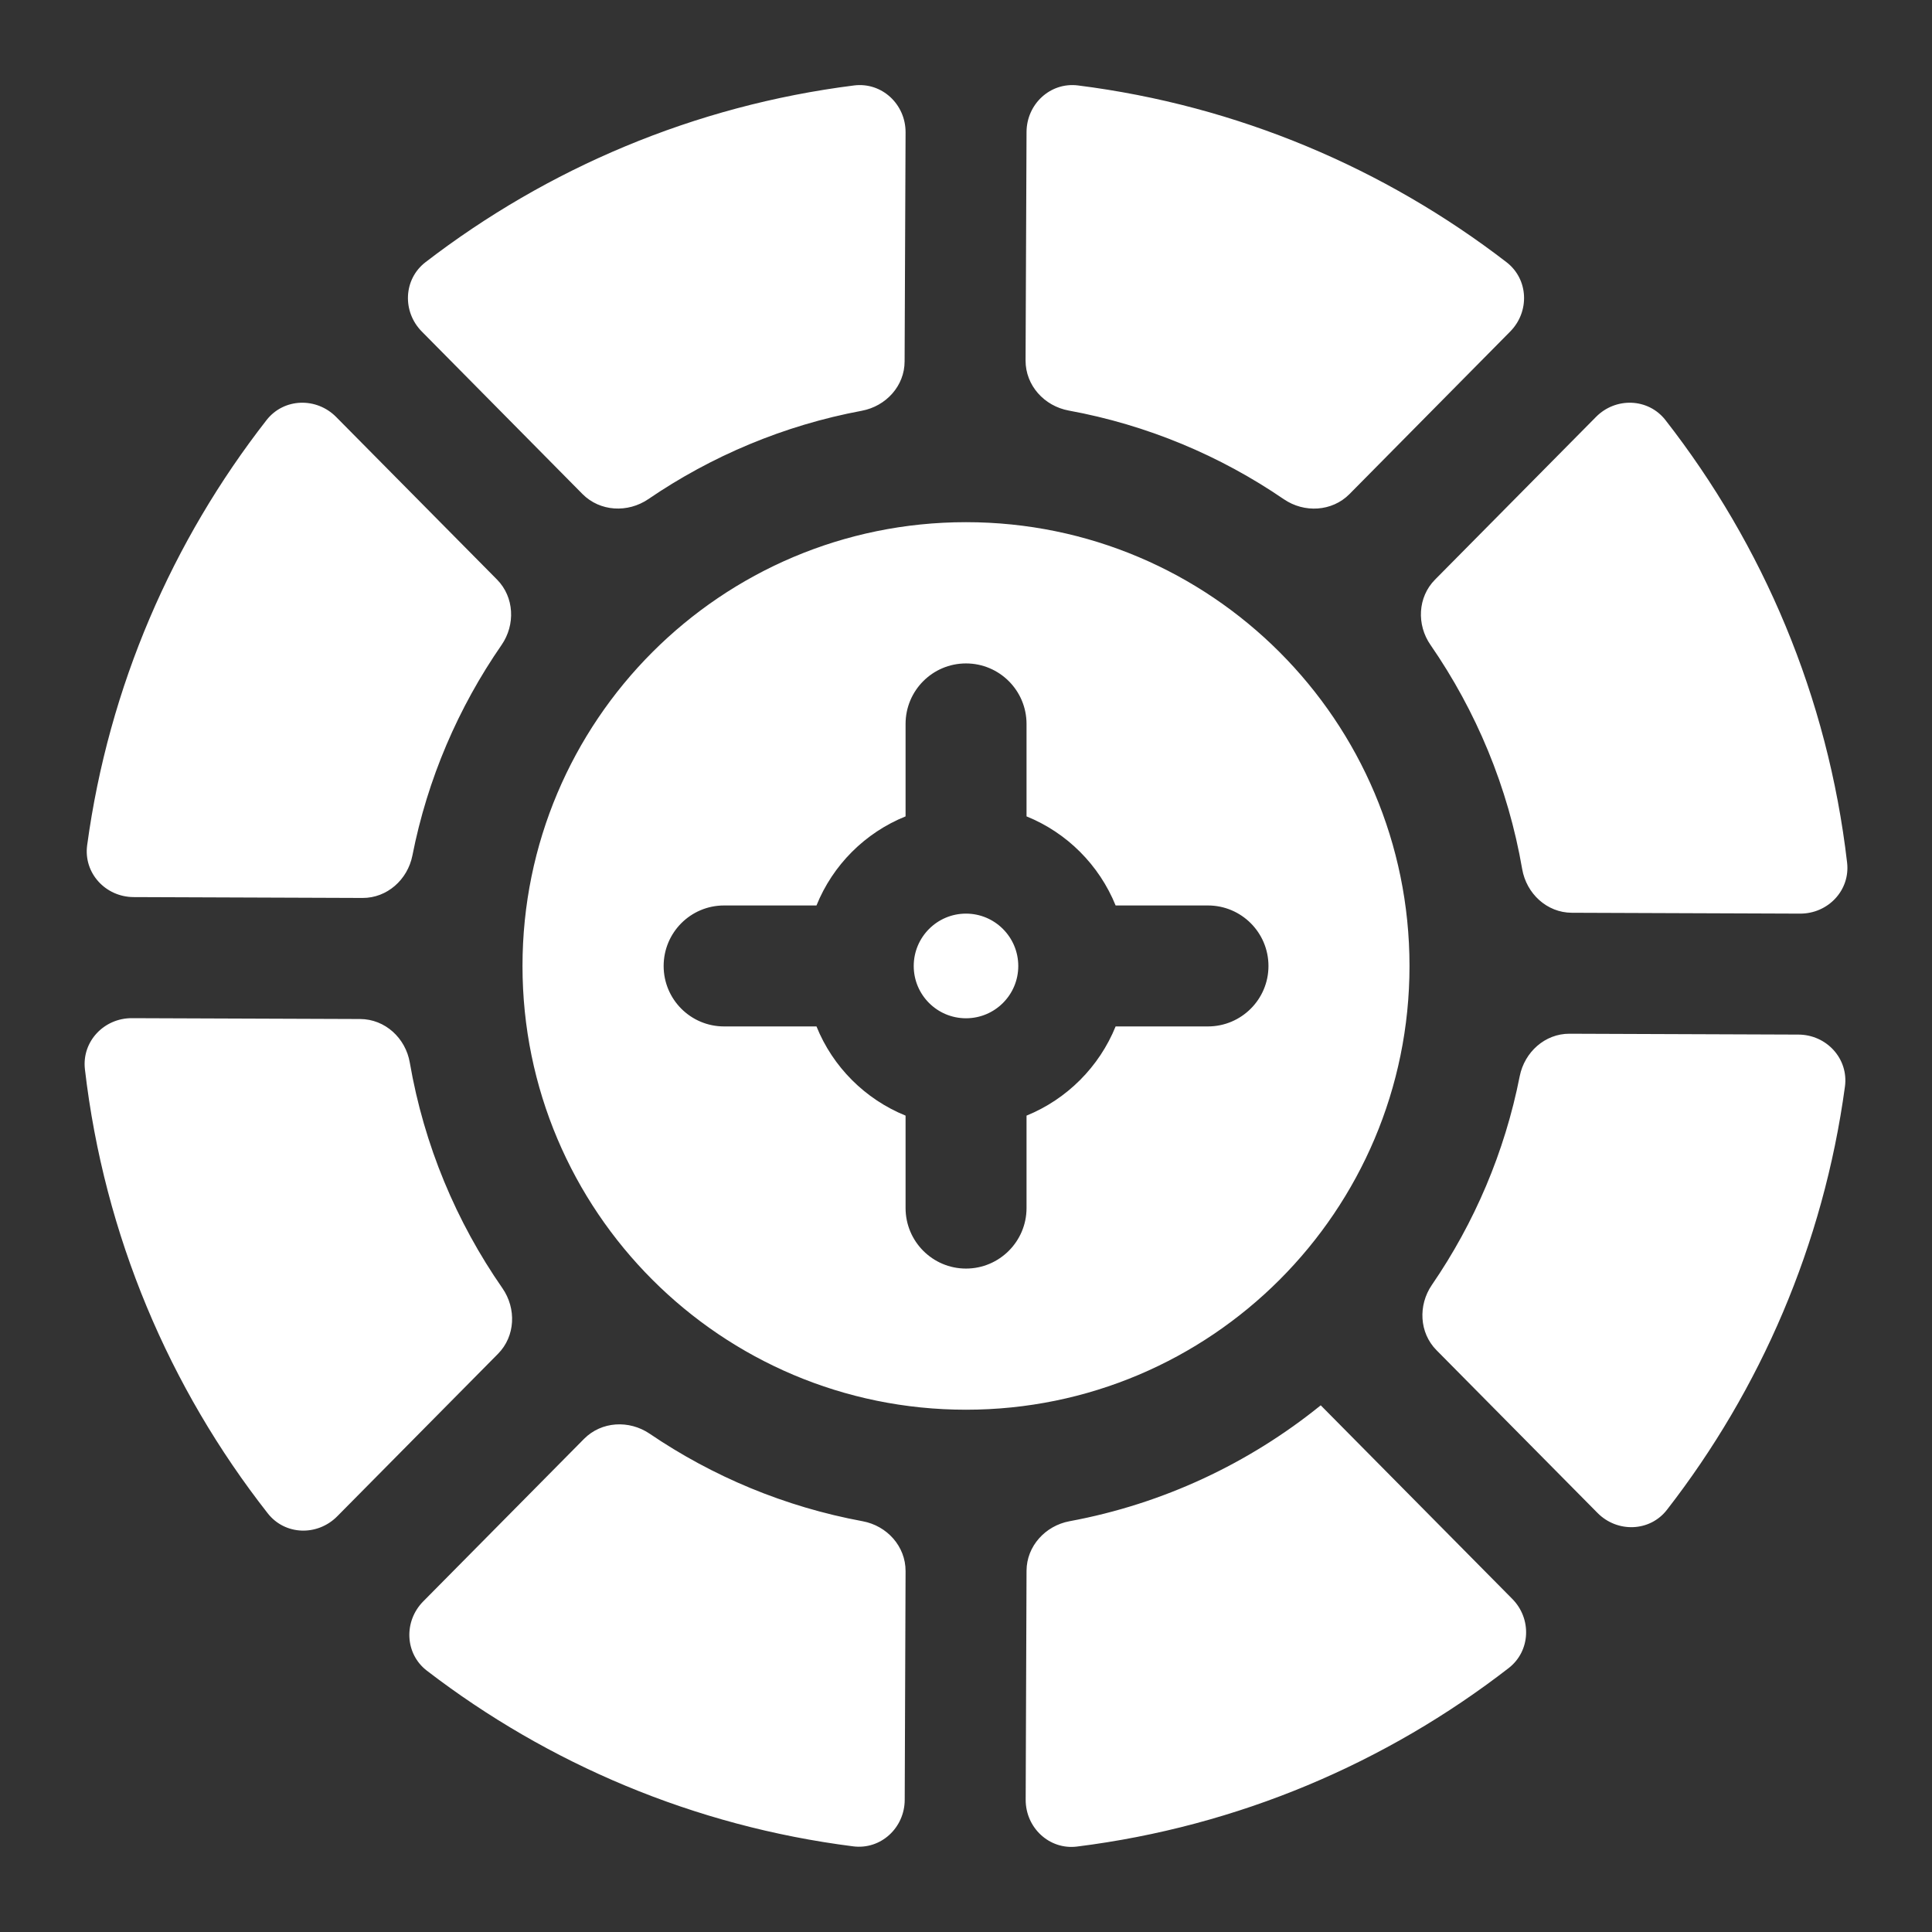 <?xml version="1.0" encoding="UTF-8"?>
<svg xmlns="http://www.w3.org/2000/svg" width="18" height="18" viewBox="0 0 18 18" fill="none">
  <rect x="0" y="0" width="18" height="18" fill="#333333" stroke="none"/>
  <path fill-rule="evenodd" clip-rule="evenodd" d="M3.378 8.366C3.606 8.367 3.797 8.196 3.842 7.972C3.983 7.255 4.271 6.59 4.673 6.009C4.803 5.821 4.792 5.563 4.631 5.4L3.132 3.885C2.948 3.699 2.645 3.708 2.484 3.913C1.607 5.037 1.013 6.394 0.812 7.875C0.777 8.134 0.983 8.357 1.245 8.358L3.378 8.366ZM6.039 4.651C5.849 4.78 5.591 4.767 5.428 4.604L3.93 3.089C3.747 2.904 3.758 2.602 3.964 2.443C5.099 1.57 6.466 0.984 7.958 0.796C8.217 0.764 8.438 0.972 8.437 1.233L8.428 3.367C8.428 3.596 8.254 3.785 8.029 3.827C7.302 3.963 6.628 4.249 6.039 4.651ZM9.957 3.825C9.729 3.783 9.555 3.591 9.555 3.36L9.564 1.23C9.565 0.97 9.785 0.764 10.043 0.796C11.534 0.984 12.902 1.57 14.036 2.443C14.242 2.602 14.253 2.904 14.07 3.089L12.572 4.604C12.41 4.767 12.151 4.781 11.961 4.651C11.369 4.246 10.689 3.959 9.957 3.825ZM13.328 6.009C13.197 5.821 13.208 5.563 13.37 5.4L14.869 3.885C15.052 3.699 15.355 3.708 15.516 3.913C16.425 5.078 17.03 6.492 17.209 8.037C17.239 8.295 17.031 8.513 16.771 8.512L14.644 8.504C14.412 8.503 14.222 8.326 14.182 8.098C14.05 7.332 13.752 6.623 13.328 6.009ZM14.159 10.026C14.204 9.802 14.394 9.63 14.623 9.631L16.756 9.639C17.017 9.64 17.224 9.863 17.189 10.123C16.989 11.596 16.401 12.946 15.531 14.066C15.371 14.273 15.067 14.281 14.884 14.096L13.383 12.579C13.223 12.417 13.211 12.161 13.34 11.972C13.736 11.395 14.019 10.736 14.159 10.026ZM12.305 13.093L14.089 14.896C14.272 15.08 14.261 15.382 14.056 15.541C12.916 16.424 11.538 17.016 10.034 17.204C9.776 17.236 9.555 17.028 9.556 16.767L9.564 14.634C9.565 14.405 9.739 14.215 9.964 14.173C10.84 14.011 11.64 13.631 12.305 13.093ZM8.037 14.173C8.264 14.215 8.438 14.407 8.437 14.638L8.429 16.769C8.428 17.029 8.207 17.235 7.949 17.202C6.467 17.014 5.107 16.433 3.978 15.566C3.771 15.408 3.76 15.105 3.943 14.92L5.442 13.405C5.604 13.242 5.861 13.228 6.052 13.357C6.639 13.756 7.312 14.039 8.037 14.173ZM4.681 12.002C4.812 12.191 4.802 12.449 4.64 12.613L3.142 14.127C2.958 14.313 2.656 14.305 2.495 14.1C1.579 12.932 0.971 11.512 0.791 9.961C0.762 9.703 0.969 9.485 1.229 9.486L3.356 9.494C3.588 9.495 3.779 9.672 3.818 9.9C3.951 10.671 4.252 11.385 4.681 12.002ZM13.132 9C13.132 11.283 11.282 13.134 9 13.134C6.718 13.134 4.868 11.283 4.868 9C4.868 6.716 6.718 4.865 9 4.865C11.282 4.865 13.132 6.716 13.132 9ZM9 6.181C9.311 6.181 9.564 6.433 9.564 6.745V7.606C9.94 7.758 10.241 8.059 10.394 8.436H11.254C11.565 8.436 11.818 8.688 11.818 9C11.818 9.311 11.565 9.563 11.254 9.563H10.394C10.241 9.94 9.94 10.241 9.564 10.394V11.255C9.564 11.566 9.311 11.819 9 11.819C8.689 11.819 8.437 11.566 8.437 11.255V10.394C8.06 10.241 7.759 9.94 7.607 9.563H6.746C6.435 9.563 6.183 9.311 6.183 9C6.183 8.688 6.435 8.436 6.746 8.436H7.607C7.759 8.059 8.06 7.758 8.437 7.606V6.745C8.437 6.433 8.689 6.181 9 6.181ZM9 9.487C9.269 9.487 9.487 9.269 9.487 9C9.487 8.731 9.269 8.512 9 8.512C8.731 8.512 8.513 8.731 8.513 9C8.513 9.269 8.731 9.487 9 9.487Z" fill="white"></path>
</svg>
